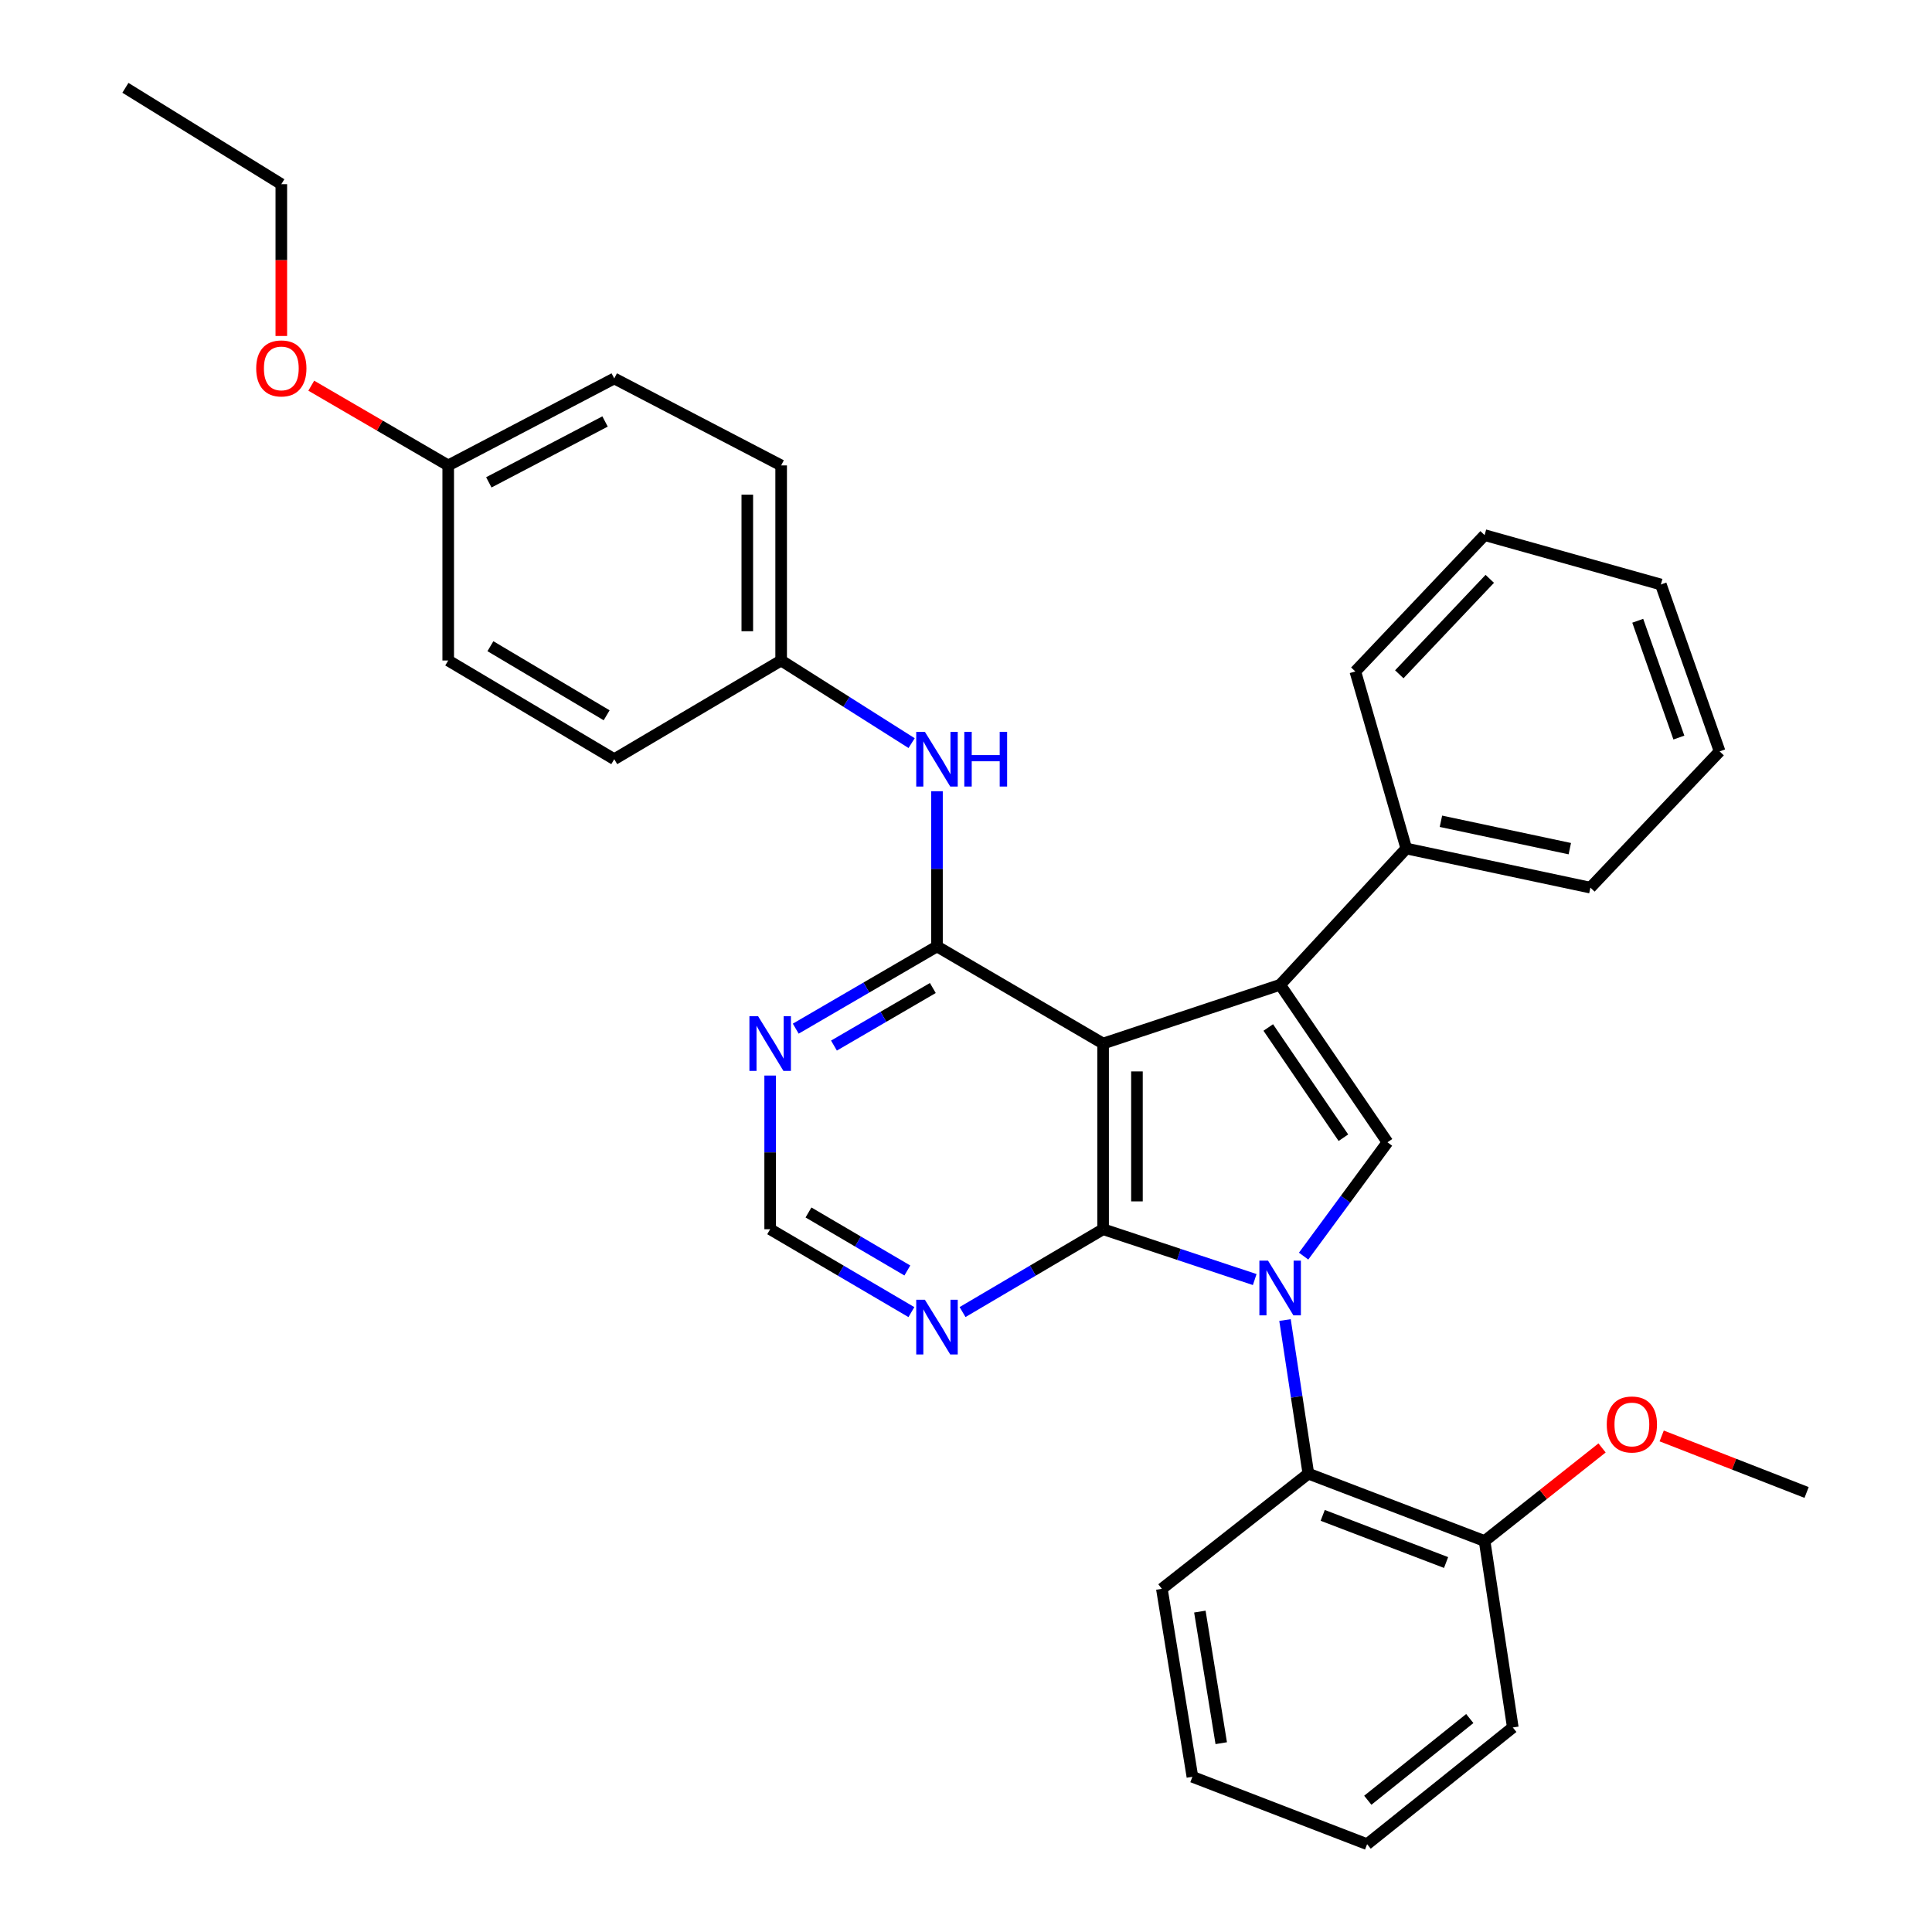 <?xml version='1.0' encoding='iso-8859-1'?>
<svg version='1.1' baseProfile='full'
              xmlns='http://www.w3.org/2000/svg'
                      xmlns:rdkit='http://www.rdkit.org/xml'
                      xmlns:xlink='http://www.w3.org/1999/xlink'
                  xml:space='preserve'
width='1000px' height='1000px' viewBox='0 0 1000 1000'>
<!-- END OF HEADER -->
<rect style='opacity:1.0;fill:#FFFFFF;stroke:none' width='1000' height='1000' x='0' y='0'> </rect>
<path class='bond-1' d='M 649.441,662.297 L 610.203,649.272' style='fill:none;fill-rule:evenodd;stroke:#0000FF;stroke-width:6px;stroke-linecap:butt;stroke-linejoin:miter;stroke-opacity:1' />
<path class='bond-1' d='M 610.203,649.272 L 570.966,636.247' style='fill:none;fill-rule:evenodd;stroke:#000000;stroke-width:6px;stroke-linecap:butt;stroke-linejoin:miter;stroke-opacity:1' />
<path class='bond-3' d='M 674.75,650.162 L 696.452,620.701' style='fill:none;fill-rule:evenodd;stroke:#0000FF;stroke-width:6px;stroke-linecap:butt;stroke-linejoin:miter;stroke-opacity:1' />
<path class='bond-3' d='M 696.452,620.701 L 718.153,591.24' style='fill:none;fill-rule:evenodd;stroke:#000000;stroke-width:6px;stroke-linecap:butt;stroke-linejoin:miter;stroke-opacity:1' />
<path class='bond-5' d='M 665.117,683.253 L 671.161,723.007' style='fill:none;fill-rule:evenodd;stroke:#0000FF;stroke-width:6px;stroke-linecap:butt;stroke-linejoin:miter;stroke-opacity:1' />
<path class='bond-5' d='M 671.161,723.007 L 677.205,762.76' style='fill:none;fill-rule:evenodd;stroke:#000000;stroke-width:6px;stroke-linecap:butt;stroke-linejoin:miter;stroke-opacity:1' />
<path class='bond-0' d='M 570.966,540.14 L 570.966,636.247' style='fill:none;fill-rule:evenodd;stroke:#000000;stroke-width:6px;stroke-linecap:butt;stroke-linejoin:miter;stroke-opacity:1' />
<path class='bond-0' d='M 588.485,554.556 L 588.485,621.831' style='fill:none;fill-rule:evenodd;stroke:#000000;stroke-width:6px;stroke-linecap:butt;stroke-linejoin:miter;stroke-opacity:1' />
<path class='bond-4' d='M 570.966,540.14 L 484.982,489.868' style='fill:none;fill-rule:evenodd;stroke:#000000;stroke-width:6px;stroke-linecap:butt;stroke-linejoin:miter;stroke-opacity:1' />
<path class='bond-32' d='M 570.966,540.14 L 662.595,509.733' style='fill:none;fill-rule:evenodd;stroke:#000000;stroke-width:6px;stroke-linecap:butt;stroke-linejoin:miter;stroke-opacity:1' />
<path class='bond-6' d='M 570.966,636.247 L 534.591,657.683' style='fill:none;fill-rule:evenodd;stroke:#000000;stroke-width:6px;stroke-linecap:butt;stroke-linejoin:miter;stroke-opacity:1' />
<path class='bond-6' d='M 534.591,657.683 L 498.217,679.119' style='fill:none;fill-rule:evenodd;stroke:#0000FF;stroke-width:6px;stroke-linecap:butt;stroke-linejoin:miter;stroke-opacity:1' />
<path class='bond-2' d='M 662.595,509.733 L 718.153,591.24' style='fill:none;fill-rule:evenodd;stroke:#000000;stroke-width:6px;stroke-linecap:butt;stroke-linejoin:miter;stroke-opacity:1' />
<path class='bond-2' d='M 656.452,531.827 L 695.342,588.882' style='fill:none;fill-rule:evenodd;stroke:#000000;stroke-width:6px;stroke-linecap:butt;stroke-linejoin:miter;stroke-opacity:1' />
<path class='bond-10' d='M 662.595,509.733 L 727.886,439.186' style='fill:none;fill-rule:evenodd;stroke:#000000;stroke-width:6px;stroke-linecap:butt;stroke-linejoin:miter;stroke-opacity:1' />
<path class='bond-8' d='M 484.982,489.868 L 484.982,449.702' style='fill:none;fill-rule:evenodd;stroke:#000000;stroke-width:6px;stroke-linecap:butt;stroke-linejoin:miter;stroke-opacity:1' />
<path class='bond-8' d='M 484.982,449.702 L 484.982,409.536' style='fill:none;fill-rule:evenodd;stroke:#0000FF;stroke-width:6px;stroke-linecap:butt;stroke-linejoin:miter;stroke-opacity:1' />
<path class='bond-34' d='M 484.982,489.868 L 448.428,511.15' style='fill:none;fill-rule:evenodd;stroke:#000000;stroke-width:6px;stroke-linecap:butt;stroke-linejoin:miter;stroke-opacity:1' />
<path class='bond-34' d='M 448.428,511.15 L 411.875,532.433' style='fill:none;fill-rule:evenodd;stroke:#0000FF;stroke-width:6px;stroke-linecap:butt;stroke-linejoin:miter;stroke-opacity:1' />
<path class='bond-34' d='M 482.831,511.393 L 457.244,526.291' style='fill:none;fill-rule:evenodd;stroke:#000000;stroke-width:6px;stroke-linecap:butt;stroke-linejoin:miter;stroke-opacity:1' />
<path class='bond-34' d='M 457.244,526.291 L 431.656,541.188' style='fill:none;fill-rule:evenodd;stroke:#0000FF;stroke-width:6px;stroke-linecap:butt;stroke-linejoin:miter;stroke-opacity:1' />
<path class='bond-11' d='M 677.205,762.76 L 768.425,797.625' style='fill:none;fill-rule:evenodd;stroke:#000000;stroke-width:6px;stroke-linecap:butt;stroke-linejoin:miter;stroke-opacity:1' />
<path class='bond-11' d='M 684.633,784.355 L 748.487,808.761' style='fill:none;fill-rule:evenodd;stroke:#000000;stroke-width:6px;stroke-linecap:butt;stroke-linejoin:miter;stroke-opacity:1' />
<path class='bond-19' d='M 677.205,762.76 L 601.382,822.367' style='fill:none;fill-rule:evenodd;stroke:#000000;stroke-width:6px;stroke-linecap:butt;stroke-linejoin:miter;stroke-opacity:1' />
<path class='bond-9' d='M 471.739,679.147 L 435.188,657.697' style='fill:none;fill-rule:evenodd;stroke:#0000FF;stroke-width:6px;stroke-linecap:butt;stroke-linejoin:miter;stroke-opacity:1' />
<path class='bond-9' d='M 435.188,657.697 L 398.637,636.247' style='fill:none;fill-rule:evenodd;stroke:#000000;stroke-width:6px;stroke-linecap:butt;stroke-linejoin:miter;stroke-opacity:1' />
<path class='bond-9' d='M 469.641,657.602 L 444.055,642.587' style='fill:none;fill-rule:evenodd;stroke:#0000FF;stroke-width:6px;stroke-linecap:butt;stroke-linejoin:miter;stroke-opacity:1' />
<path class='bond-9' d='M 444.055,642.587 L 418.47,627.572' style='fill:none;fill-rule:evenodd;stroke:#000000;stroke-width:6px;stroke-linecap:butt;stroke-linejoin:miter;stroke-opacity:1' />
<path class='bond-7' d='M 398.637,556.703 L 398.637,596.475' style='fill:none;fill-rule:evenodd;stroke:#0000FF;stroke-width:6px;stroke-linecap:butt;stroke-linejoin:miter;stroke-opacity:1' />
<path class='bond-7' d='M 398.637,596.475 L 398.637,636.247' style='fill:none;fill-rule:evenodd;stroke:#000000;stroke-width:6px;stroke-linecap:butt;stroke-linejoin:miter;stroke-opacity:1' />
<path class='bond-12' d='M 471.855,384.64 L 438.088,363.256' style='fill:none;fill-rule:evenodd;stroke:#0000FF;stroke-width:6px;stroke-linecap:butt;stroke-linejoin:miter;stroke-opacity:1' />
<path class='bond-12' d='M 438.088,363.256 L 404.322,341.873' style='fill:none;fill-rule:evenodd;stroke:#000000;stroke-width:6px;stroke-linecap:butt;stroke-linejoin:miter;stroke-opacity:1' />
<path class='bond-21' d='M 727.886,439.186 L 823.185,459.441' style='fill:none;fill-rule:evenodd;stroke:#000000;stroke-width:6px;stroke-linecap:butt;stroke-linejoin:miter;stroke-opacity:1' />
<path class='bond-21' d='M 745.823,425.087 L 812.532,439.266' style='fill:none;fill-rule:evenodd;stroke:#000000;stroke-width:6px;stroke-linecap:butt;stroke-linejoin:miter;stroke-opacity:1' />
<path class='bond-22' d='M 727.886,439.186 L 701.518,347.547' style='fill:none;fill-rule:evenodd;stroke:#000000;stroke-width:6px;stroke-linecap:butt;stroke-linejoin:miter;stroke-opacity:1' />
<path class='bond-16' d='M 768.425,797.625 L 798.825,773.537' style='fill:none;fill-rule:evenodd;stroke:#000000;stroke-width:6px;stroke-linecap:butt;stroke-linejoin:miter;stroke-opacity:1' />
<path class='bond-16' d='M 798.825,773.537 L 829.225,749.448' style='fill:none;fill-rule:evenodd;stroke:#FF0000;stroke-width:6px;stroke-linecap:butt;stroke-linejoin:miter;stroke-opacity:1' />
<path class='bond-23' d='M 768.425,797.625 L 783.025,894.131' style='fill:none;fill-rule:evenodd;stroke:#000000;stroke-width:6px;stroke-linecap:butt;stroke-linejoin:miter;stroke-opacity:1' />
<path class='bond-14' d='M 404.322,341.873 L 317.938,392.953' style='fill:none;fill-rule:evenodd;stroke:#000000;stroke-width:6px;stroke-linecap:butt;stroke-linejoin:miter;stroke-opacity:1' />
<path class='bond-15' d='M 404.322,341.873 L 404.322,240.899' style='fill:none;fill-rule:evenodd;stroke:#000000;stroke-width:6px;stroke-linecap:butt;stroke-linejoin:miter;stroke-opacity:1' />
<path class='bond-15' d='M 386.802,326.727 L 386.802,256.045' style='fill:none;fill-rule:evenodd;stroke:#000000;stroke-width:6px;stroke-linecap:butt;stroke-linejoin:miter;stroke-opacity:1' />
<path class='bond-13' d='M 231.993,240.899 L 317.938,195.883' style='fill:none;fill-rule:evenodd;stroke:#000000;stroke-width:6px;stroke-linecap:butt;stroke-linejoin:miter;stroke-opacity:1' />
<path class='bond-13' d='M 253.014,249.667 L 313.176,218.155' style='fill:none;fill-rule:evenodd;stroke:#000000;stroke-width:6px;stroke-linecap:butt;stroke-linejoin:miter;stroke-opacity:1' />
<path class='bond-20' d='M 231.993,240.899 L 196.551,220.265' style='fill:none;fill-rule:evenodd;stroke:#000000;stroke-width:6px;stroke-linecap:butt;stroke-linejoin:miter;stroke-opacity:1' />
<path class='bond-20' d='M 196.551,220.265 L 161.109,199.631' style='fill:none;fill-rule:evenodd;stroke:#FF0000;stroke-width:6px;stroke-linecap:butt;stroke-linejoin:miter;stroke-opacity:1' />
<path class='bond-36' d='M 231.993,240.899 L 231.993,341.873' style='fill:none;fill-rule:evenodd;stroke:#000000;stroke-width:6px;stroke-linecap:butt;stroke-linejoin:miter;stroke-opacity:1' />
<path class='bond-18' d='M 317.938,392.953 L 231.993,341.873' style='fill:none;fill-rule:evenodd;stroke:#000000;stroke-width:6px;stroke-linecap:butt;stroke-linejoin:miter;stroke-opacity:1' />
<path class='bond-18' d='M 313.998,370.23 L 253.836,334.474' style='fill:none;fill-rule:evenodd;stroke:#000000;stroke-width:6px;stroke-linecap:butt;stroke-linejoin:miter;stroke-opacity:1' />
<path class='bond-17' d='M 404.322,240.899 L 317.938,195.883' style='fill:none;fill-rule:evenodd;stroke:#000000;stroke-width:6px;stroke-linecap:butt;stroke-linejoin:miter;stroke-opacity:1' />
<path class='bond-25' d='M 860.083,743.239 L 897.586,757.871' style='fill:none;fill-rule:evenodd;stroke:#FF0000;stroke-width:6px;stroke-linecap:butt;stroke-linejoin:miter;stroke-opacity:1' />
<path class='bond-25' d='M 897.586,757.871 L 935.089,772.503' style='fill:none;fill-rule:evenodd;stroke:#000000;stroke-width:6px;stroke-linecap:butt;stroke-linejoin:miter;stroke-opacity:1' />
<path class='bond-26' d='M 601.382,822.367 L 617.189,919.671' style='fill:none;fill-rule:evenodd;stroke:#000000;stroke-width:6px;stroke-linecap:butt;stroke-linejoin:miter;stroke-opacity:1' />
<path class='bond-26' d='M 621.046,834.153 L 632.111,902.266' style='fill:none;fill-rule:evenodd;stroke:#000000;stroke-width:6px;stroke-linecap:butt;stroke-linejoin:miter;stroke-opacity:1' />
<path class='bond-24' d='M 145.61,173.905 L 145.61,134.617' style='fill:none;fill-rule:evenodd;stroke:#FF0000;stroke-width:6px;stroke-linecap:butt;stroke-linejoin:miter;stroke-opacity:1' />
<path class='bond-24' d='M 145.61,134.617 L 145.61,95.328' style='fill:none;fill-rule:evenodd;stroke:#000000;stroke-width:6px;stroke-linecap:butt;stroke-linejoin:miter;stroke-opacity:1' />
<path class='bond-30' d='M 823.185,459.441 L 890.072,388.904' style='fill:none;fill-rule:evenodd;stroke:#000000;stroke-width:6px;stroke-linecap:butt;stroke-linejoin:miter;stroke-opacity:1' />
<path class='bond-29' d='M 701.518,347.547 L 768.425,276.971' style='fill:none;fill-rule:evenodd;stroke:#000000;stroke-width:6px;stroke-linecap:butt;stroke-linejoin:miter;stroke-opacity:1' />
<path class='bond-29' d='M 724.269,349.014 L 771.104,299.611' style='fill:none;fill-rule:evenodd;stroke:#000000;stroke-width:6px;stroke-linecap:butt;stroke-linejoin:miter;stroke-opacity:1' />
<path class='bond-33' d='M 783.025,894.131 L 707.611,954.545' style='fill:none;fill-rule:evenodd;stroke:#000000;stroke-width:6px;stroke-linecap:butt;stroke-linejoin:miter;stroke-opacity:1' />
<path class='bond-33' d='M 760.759,889.52 L 707.97,931.81' style='fill:none;fill-rule:evenodd;stroke:#000000;stroke-width:6px;stroke-linecap:butt;stroke-linejoin:miter;stroke-opacity:1' />
<path class='bond-27' d='M 145.61,95.328 L 64.911,45.455' style='fill:none;fill-rule:evenodd;stroke:#000000;stroke-width:6px;stroke-linecap:butt;stroke-linejoin:miter;stroke-opacity:1' />
<path class='bond-28' d='M 617.189,919.671 L 707.611,954.545' style='fill:none;fill-rule:evenodd;stroke:#000000;stroke-width:6px;stroke-linecap:butt;stroke-linejoin:miter;stroke-opacity:1' />
<path class='bond-31' d='M 768.425,276.971 L 859.655,302.531' style='fill:none;fill-rule:evenodd;stroke:#000000;stroke-width:6px;stroke-linecap:butt;stroke-linejoin:miter;stroke-opacity:1' />
<path class='bond-35' d='M 890.072,388.904 L 859.655,302.531' style='fill:none;fill-rule:evenodd;stroke:#000000;stroke-width:6px;stroke-linecap:butt;stroke-linejoin:miter;stroke-opacity:1' />
<path class='bond-35' d='M 868.984,381.767 L 847.693,321.306' style='fill:none;fill-rule:evenodd;stroke:#000000;stroke-width:6px;stroke-linecap:butt;stroke-linejoin:miter;stroke-opacity:1' />
<path  class='atom-0' d='M 656.335 652.503
L 665.615 667.503
Q 666.535 668.983, 668.015 671.663
Q 669.495 674.343, 669.575 674.503
L 669.575 652.503
L 673.335 652.503
L 673.335 680.823
L 669.455 680.823
L 659.495 664.423
Q 658.335 662.503, 657.095 660.303
Q 655.895 658.103, 655.535 657.423
L 655.535 680.823
L 651.855 680.823
L 651.855 652.503
L 656.335 652.503
' fill='#0000FF'/>
<path  class='atom-7' d='M 478.722 672.758
L 488.002 687.758
Q 488.922 689.238, 490.402 691.918
Q 491.882 694.598, 491.962 694.758
L 491.962 672.758
L 495.722 672.758
L 495.722 701.078
L 491.842 701.078
L 481.882 684.678
Q 480.722 682.758, 479.482 680.558
Q 478.282 678.358, 477.922 677.678
L 477.922 701.078
L 474.242 701.078
L 474.242 672.758
L 478.722 672.758
' fill='#0000FF'/>
<path  class='atom-8' d='M 392.377 525.98
L 401.657 540.98
Q 402.577 542.46, 404.057 545.14
Q 405.537 547.82, 405.617 547.98
L 405.617 525.98
L 409.377 525.98
L 409.377 554.3
L 405.497 554.3
L 395.537 537.9
Q 394.377 535.98, 393.137 533.78
Q 391.937 531.58, 391.577 530.9
L 391.577 554.3
L 387.897 554.3
L 387.897 525.98
L 392.377 525.98
' fill='#0000FF'/>
<path  class='atom-9' d='M 478.722 378.793
L 488.002 393.793
Q 488.922 395.273, 490.402 397.953
Q 491.882 400.633, 491.962 400.793
L 491.962 378.793
L 495.722 378.793
L 495.722 407.113
L 491.842 407.113
L 481.882 390.713
Q 480.722 388.793, 479.482 386.593
Q 478.282 384.393, 477.922 383.713
L 477.922 407.113
L 474.242 407.113
L 474.242 378.793
L 478.722 378.793
' fill='#0000FF'/>
<path  class='atom-9' d='M 499.122 378.793
L 502.962 378.793
L 502.962 390.833
L 517.442 390.833
L 517.442 378.793
L 521.282 378.793
L 521.282 407.113
L 517.442 407.113
L 517.442 394.033
L 502.962 394.033
L 502.962 407.113
L 499.122 407.113
L 499.122 378.793
' fill='#0000FF'/>
<path  class='atom-17' d='M 831.656 737.3
Q 831.656 730.5, 835.016 726.7
Q 838.376 722.9, 844.656 722.9
Q 850.936 722.9, 854.296 726.7
Q 857.656 730.5, 857.656 737.3
Q 857.656 744.18, 854.256 748.1
Q 850.856 751.98, 844.656 751.98
Q 838.416 751.98, 835.016 748.1
Q 831.656 744.22, 831.656 737.3
M 844.656 748.78
Q 848.976 748.78, 851.296 745.9
Q 853.656 742.98, 853.656 737.3
Q 853.656 731.74, 851.296 728.94
Q 848.976 726.1, 844.656 726.1
Q 840.336 726.1, 837.976 728.9
Q 835.656 731.7, 835.656 737.3
Q 835.656 743.02, 837.976 745.9
Q 840.336 748.78, 844.656 748.78
' fill='#FF0000'/>
<path  class='atom-21' d='M 132.61 190.687
Q 132.61 183.887, 135.97 180.087
Q 139.33 176.287, 145.61 176.287
Q 151.89 176.287, 155.25 180.087
Q 158.61 183.887, 158.61 190.687
Q 158.61 197.567, 155.21 201.487
Q 151.81 205.367, 145.61 205.367
Q 139.37 205.367, 135.97 201.487
Q 132.61 197.607, 132.61 190.687
M 145.61 202.167
Q 149.93 202.167, 152.25 199.287
Q 154.61 196.367, 154.61 190.687
Q 154.61 185.127, 152.25 182.327
Q 149.93 179.487, 145.61 179.487
Q 141.29 179.487, 138.93 182.287
Q 136.61 185.087, 136.61 190.687
Q 136.61 196.407, 138.93 199.287
Q 141.29 202.167, 145.61 202.167
' fill='#FF0000'/>
</svg>
